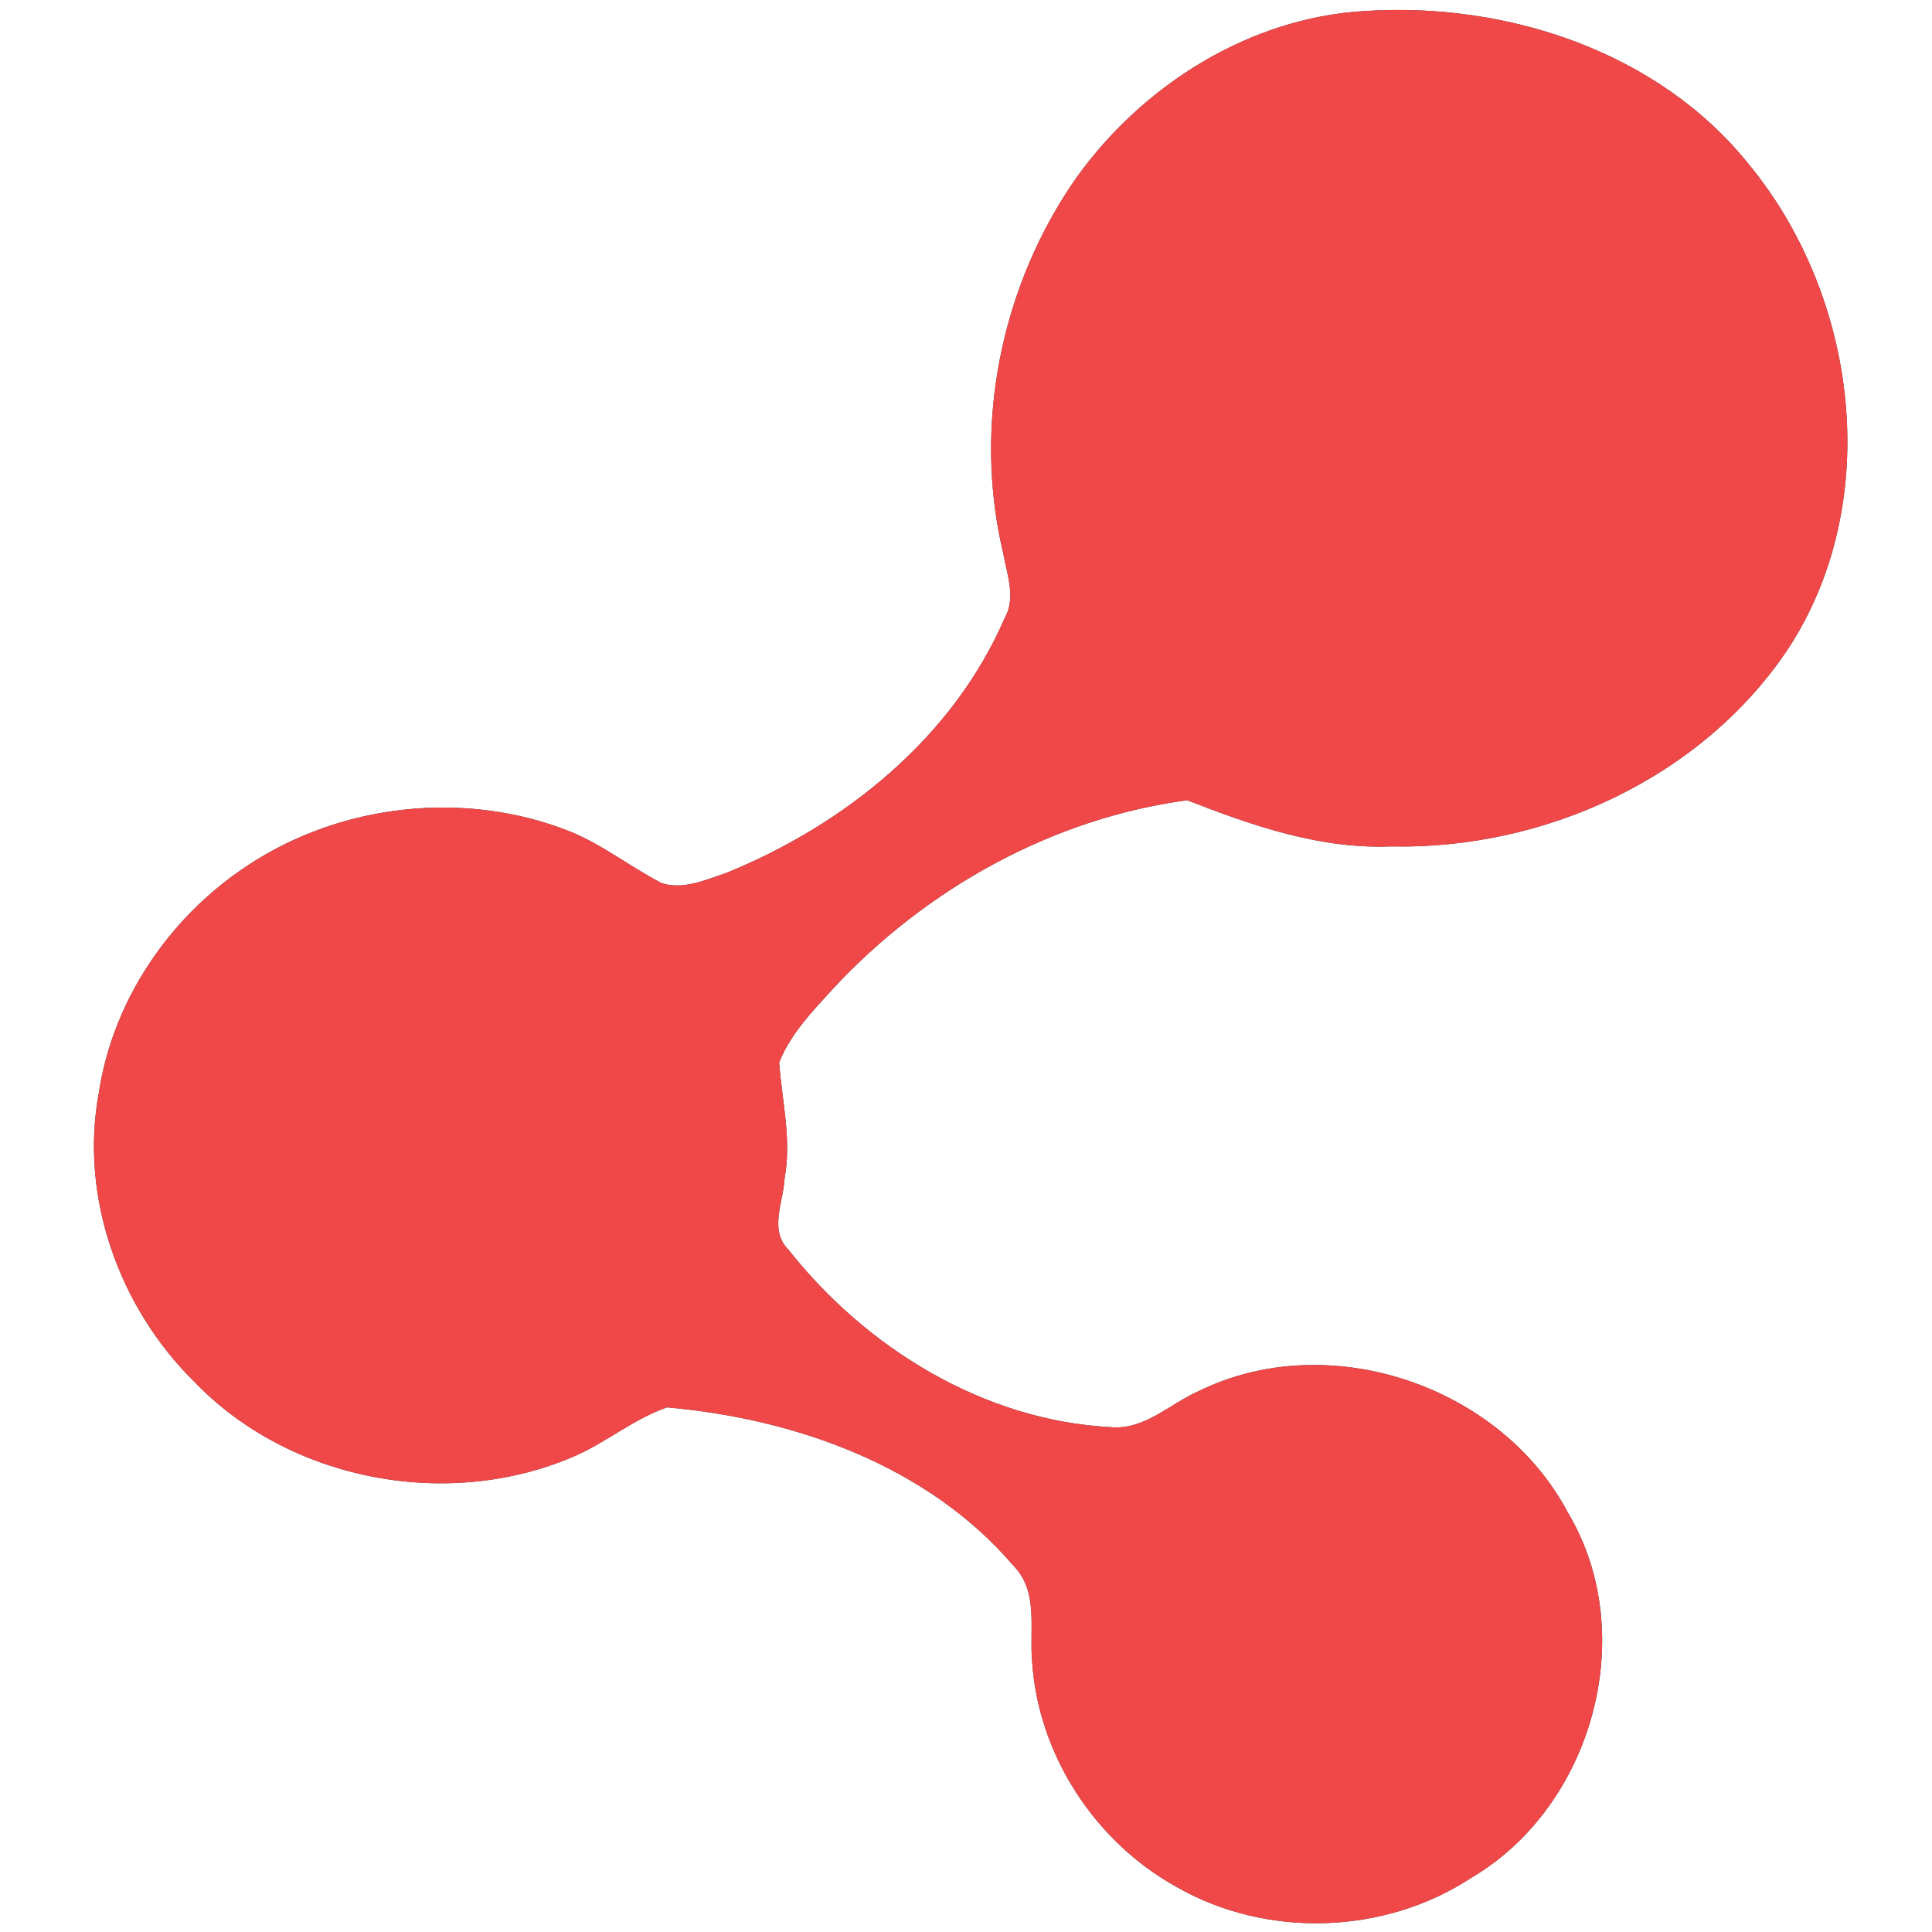 <svg t="1686836545127" class="icon" viewBox="0 0 1024 1024" version="1.1" xmlns="http://www.w3.org/2000/svg" p-id="21864" width="200" height="200"><rect x="0" y="0" width="1024" height="1024" fill="#333333" stroke="none"/><path d="M0 0h1024v1024H0V0m723.456 5.837C662.272 9.318 605.645 45.056 570.419 94.31c-39.885 57.037-54.937 131.226-38.656 199.066 1.946 11.213 6.861 23.398 0.717 34.253-27.34 63.232-84.582 109.414-147.354 134.963-10.854 3.635-22.681 9.114-34.201 5.58-16.538-8.447-31.232-20.274-48.487-27.34-55.552-22.22-121.395-15.104-171.212 17.92-41.165 26.982-71.373 71.27-78.797 120.218-10.394 55.142 10.65 113.868 50.176 152.985 50.893 53.35 135.833 69.069 203.008 39.373 16.486-7.475 30.72-19.456 47.923-25.395 67.942 5.99 138.342 30.925 183.654 83.968 13.466 13.619 8.244 33.792 9.882 50.893 3.174 49.203 33.229 95.283 76.237 119.142 47.77 27.597 110.694 25.6 156.723-4.813 63.949-37.683 89.395-128.665 51.2-193.024-35.533-67.737-127.027-98.713-195.891-64.768-15.309 6.656-28.826 20.787-46.643 19.098-67.43-3.533-129.741-41.984-170.957-94.26-10.24-10.29-2.458-25.292-1.895-37.631 3.79-20.532-1.382-40.96-2.867-61.39 6.042-15.36 17.869-27.391 28.775-39.372 48.998-52.685 115.916-90.06 187.494-99.635 34.509 13.465 70.349 25.958 107.98 24.473 81.409 1.792 164.814-36.25 210.535-104.755 50.893-77.875 37.018-186.624-20.94-256.87C878.847 27.136 798.31 0.973 723.455 5.837z" fill="#FFFFFF" p-id="21865"></path><path d="M723.456 5.837C798.31 0.973 878.848 27.136 926.822 86.989c57.959 70.246 71.834 178.995 20.941 256.87-45.721 68.506-129.126 106.547-210.534 104.755-37.632 1.485-73.472-11.008-107.981-24.473-71.578 9.574-138.496 46.95-187.494 99.635-10.906 11.98-22.733 24.013-28.775 39.373 1.485 20.429 6.656 40.857 2.867 61.389-0.563 12.339-8.345 27.34 1.895 37.632 41.216 52.275 103.526 90.726 170.957 94.259 17.817 1.69 31.334-12.442 46.643-19.098 68.864-33.945 160.358-2.97 195.891 64.768 38.195 64.359 12.749 155.341-51.2 193.024-46.029 30.413-108.954 32.41-156.723 4.813-43.008-23.86-73.063-69.94-76.237-119.142-1.638-17.101 3.584-37.274-9.882-50.893-45.312-53.043-115.712-77.978-183.654-83.968-17.203 5.939-31.437 17.92-47.923 25.395-67.175 29.696-152.115 13.978-203.008-39.373-39.527-39.117-60.57-97.843-50.176-152.985 7.424-48.948 37.632-93.236 78.797-120.218 49.817-33.024 115.66-40.14 171.212-17.92 17.255 7.066 31.95 18.893 48.487 27.34 11.52 3.534 23.347-1.945 34.201-5.58 62.772-25.549 120.013-71.731 147.354-134.963 6.144-10.855 1.229-23.04-0.717-34.253-16.281-67.84-1.229-142.029 38.656-199.066 35.226-49.254 91.853-84.992 153.037-88.473z" fill="#F04848" p-id="21866"></path></svg>